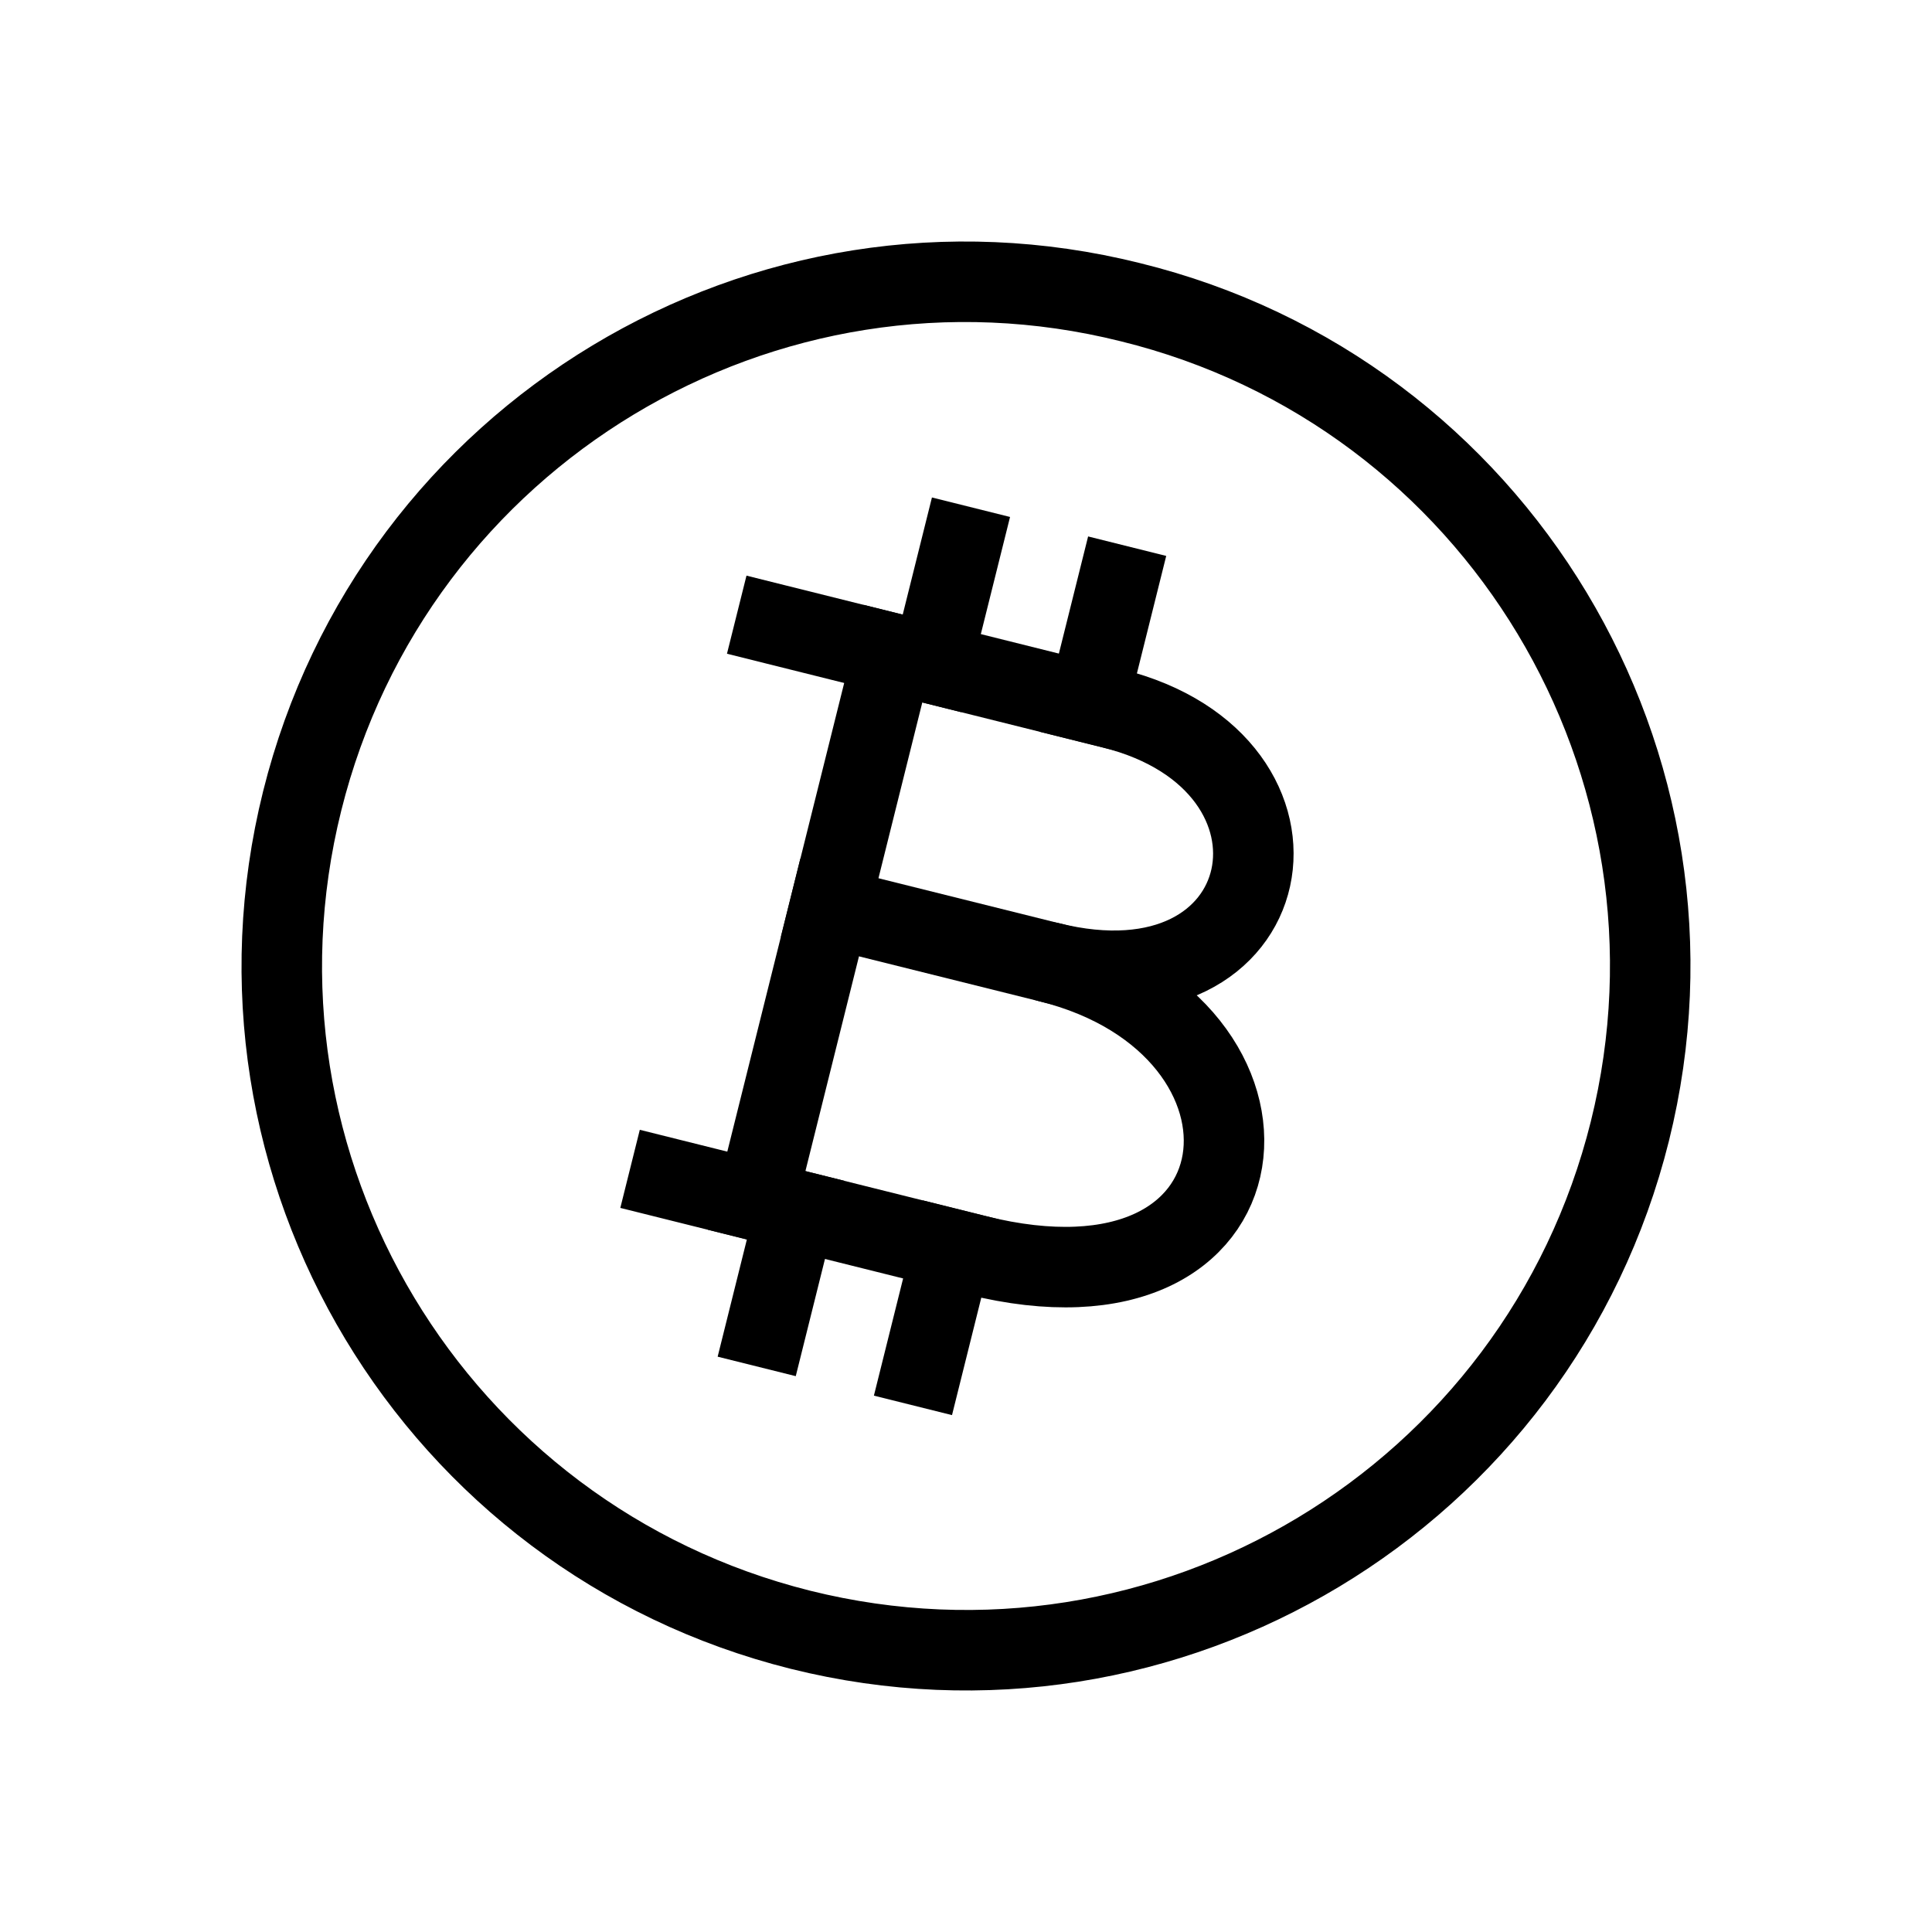 <svg width="24" height="24" viewBox="0 0 24 24" fill="none" xmlns="http://www.w3.org/2000/svg">
<path d="M20.247 14.052C19.113 18.602 14.504 21.381 9.945 20.246C5.394 19.108 2.62 14.499 3.754 9.949C4.888 5.398 9.494 2.619 14.042 3.754C18.604 4.875 21.379 9.498 20.247 14.052Z" stroke="black"/>
<path d="M9.399 14.912L11.093 8.12" stroke="black" stroke-linecap="square" stroke-linejoin="round"/>
<path d="M9.637 7.757C9.637 7.757 11.09 8.12 13.818 8.8C16.546 9.48 15.937 12.678 13.032 11.953C16.216 12.747 15.891 16.531 12.125 15.592C10.284 15.133 8.312 14.641 8.312 14.641" stroke="black" stroke-linecap="square" stroke-linejoin="round"/>
<path d="M10.306 11.274L12.975 11.939" stroke="black" stroke-linecap="square" stroke-linejoin="round"/>
<path d="M11.578 8.241L11.941 6.786" stroke="black" stroke-linecap="square" stroke-linejoin="round"/>
<path d="M9.521 16.489L9.884 15.033" stroke="black" stroke-linecap="square" stroke-linejoin="round"/>
<path d="M13.518 8.725L13.881 7.27" stroke="black" stroke-linecap="square" stroke-linejoin="round"/>
<path d="M11.462 16.973L11.825 15.517" stroke="black" stroke-linecap="square" stroke-linejoin="round"/>
</svg>
